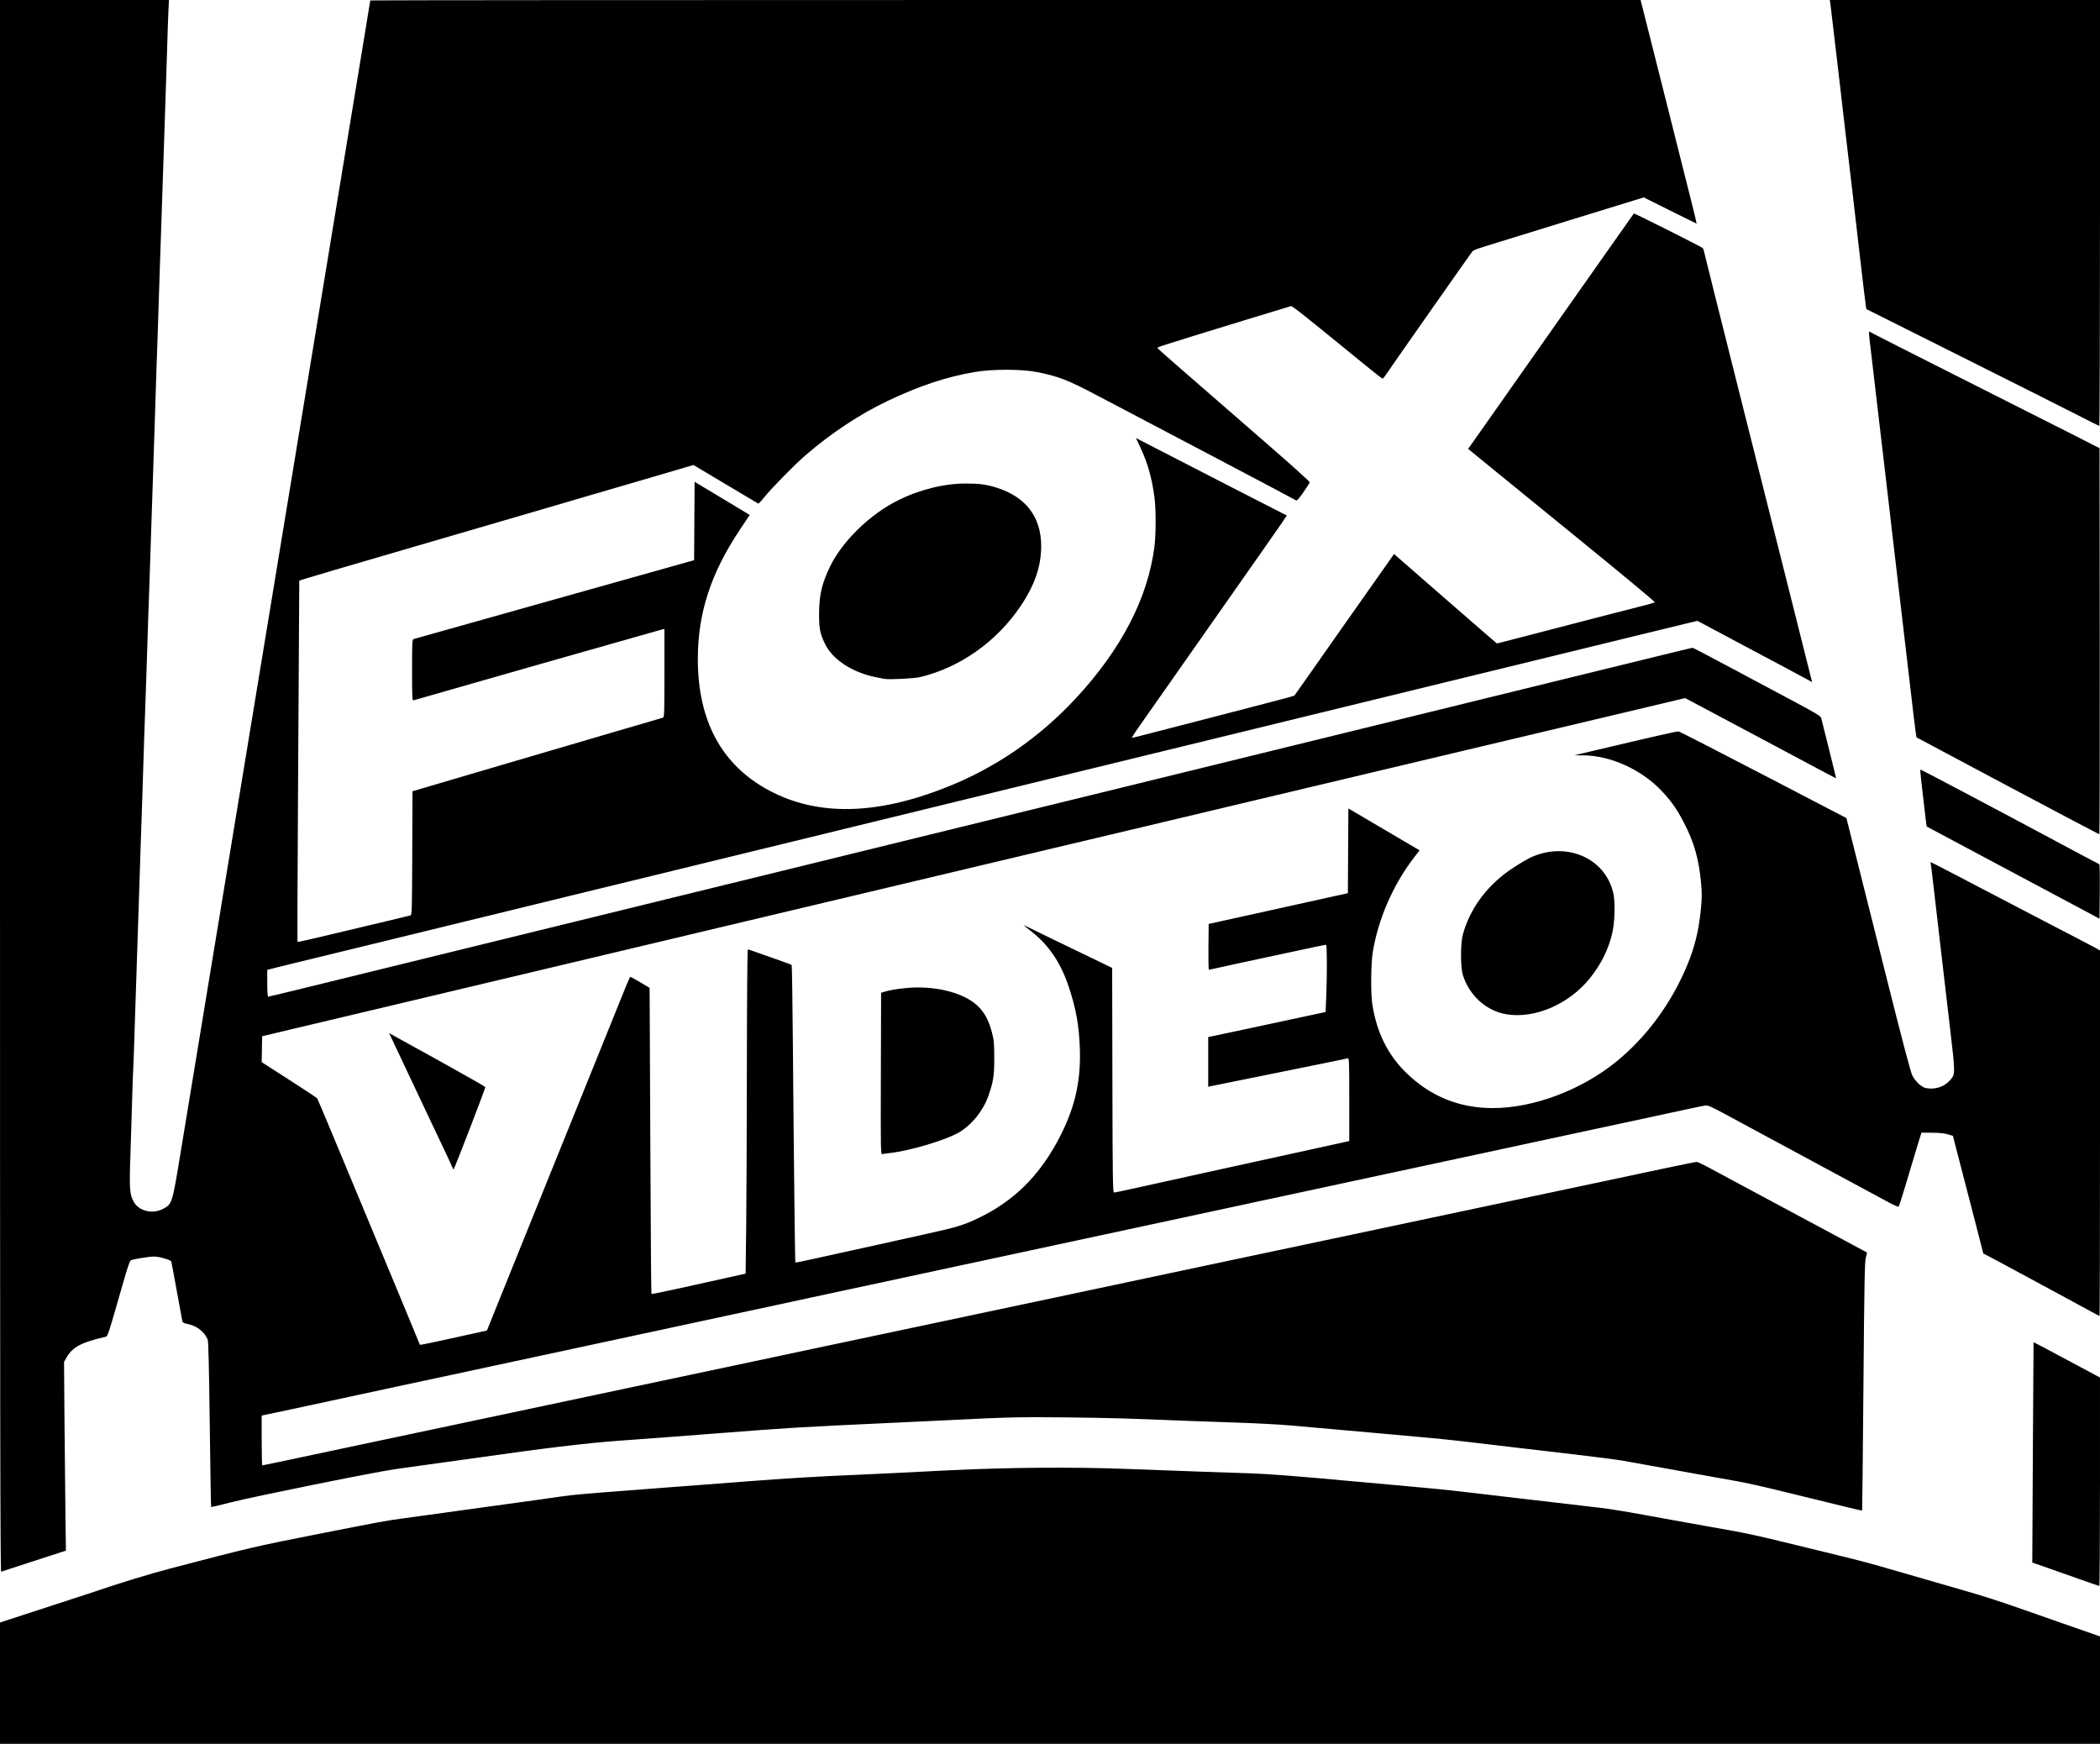 <?xml version="1.0" encoding="UTF-8" standalone="no"?>
<!-- Created with Inkscape (http://www.inkscape.org/) -->

<svg
   xmlns:dc="http://purl.org/dc/elements/1.1/"
   xmlns:cc="http://creativecommons.org/ns#"
   xmlns:rdf="http://www.w3.org/1999/02/22-rdf-syntax-ns#"
   xmlns:svg="http://www.w3.org/2000/svg"
   xmlns="http://www.w3.org/2000/svg"
   xmlns:sodipodi="http://sodipodi.sourceforge.net/DTD/sodipodi-0.dtd"
   xmlns:inkscape="http://www.inkscape.org/namespaces/inkscape"
   id="svg3156"
   version="1.1"
   inkscape:version="0.91 r13725"
   width="2263.003"
   height="1879"
   sodipodi:docname="Fox Video.svg">
  <defs
     id="defs3160" />
  <sodipodi:namedview
     pagecolor="#ffffff"
     bordercolor="#666666"
     borderopacity="1"
     objecttolerance="10"
     gridtolerance="10"
     guidetolerance="10"
     inkscape:pageopacity="0"
     inkscape:pageshadow="2"
     inkscape:window-width="1366"
     inkscape:window-height="705"
     id="namedview3158"
     showgrid="false"
     inkscape:zoom="0.088388348"
     inkscape:cx="450.69991"
     inkscape:cy="1178.5066"
     inkscape:window-x="-8"
     inkscape:window-y="-8"
     inkscape:window-maximized="1"
     inkscape:current-layer="svg3156" />
  <path
     inkscape:connector-curvature="0"
     id="path3168"
     d="m 0,1813.665 0,-65.335 7.75,-2.578 c 4.263,-1.418 25.975,-8.491 48.25,-15.719 22.275,-7.227 42.975,-13.99 46,-15.029 25.982,-8.925 58.921,-19.005 81,-24.787 86.039,-22.531 92.556,-24.056 157,-36.739 74.294,-14.622 75.408,-14.826 94.883,-17.448 14.503,-1.952 81.747,-11.233 108.617,-14.991 7.7,-1.077 22.55,-3.119 33,-4.538 10.45,-1.419 23.5,-3.269 29,-4.112 10.483,-1.606 27.423,-3.119 71.5,-6.384 14.575,-1.08 28.975,-2.197 32,-2.483 3.025,-0.286 15.175,-1.216 27,-2.067 11.825,-0.851 41.525,-3.107 66,-5.013 45.398,-3.537 78.982,-5.551 123.5,-7.41 13.75,-0.574 28.6,-1.265 33,-1.536 4.4,-0.271 33.2,-1.722 64,-3.223 64.794,-3.159 134.044,-3.69 192,-1.474 51.822,1.982 110.743,4.083 133,4.742 17.634,0.522 54.67,3.371 103.5,7.963 8.525,0.802 28.55,2.597 44.5,3.989 37.029,3.232 66.769,6.138 82,8.013 6.6,0.812 31.575,3.741 55.5,6.508 23.925,2.767 50.925,5.911 60,6.986 9.075,1.075 22.575,2.661 30,3.523 14.606,1.697 28.713,4.074 79.5,13.399 6.05,1.111 21.35,3.852 34,6.092 52.831,9.354 46.18,7.904 129,28.117 43.728,10.672 44.322,10.83 83.5,22.168 20.075,5.81 48.425,13.996 63,18.191 28.204,8.119 40.62,12.116 72.5,23.337 11,3.872 28.55,10.018 39,13.657 10.45,3.64 23.613,8.231 29.25,10.203 l 10.25,3.585 0,57.864 0,57.864 -1131.5,0 -1131.5,0 0,-65.335 z m 2243.5,-111.208 c -9.9,-3.509 -25.981,-9.172 -35.735,-12.586 l -17.735,-6.206 0.624,-118.583 c 0.343,-65.221 0.681,-118.665 0.751,-118.766 0.132,-0.189 16.213,8.314 51.345,27.148 l 20.25,10.856 0,112.34 c 0,61.787 -0.338,112.303 -0.75,112.258 -0.412,-0.045 -8.85,-2.952 -18.75,-6.461 z M 0,846.969 0,0 l 91.036,0 91.036,0 -0.545,10.75 c -0.3,5.912 -0.996,26.5 -1.546,45.75 -0.55,19.25 -1.441,46.475 -1.98,60.5 -0.539,14.025 -1.439,41.025 -2,60 -0.561,18.975 -1.464,45.975 -2.006,60 -0.542,14.025 -1.442,40.575 -2,59 -1.115,36.832 -2.686,84.003 -3.496,105 -0.286,7.425 -0.971,29.025 -1.521,48 -0.55,18.975 -1.441,45.975 -1.979,60 -0.538,14.025 -1.437,41.025 -1.998,60 -0.561,18.975 -1.458,46.2 -1.992,60.5 -1.017,27.212 -1.4,38.707 -3.014,90.5 -0.54,17.325 -1.204,36.675 -1.476,43 -0.272,6.325 -0.737,19.375 -1.035,29 -1.519,49.183 -3.512,109.976 -3.984,121.5 -0.293,7.15 -0.978,28.525 -1.524,47.5 -0.545,18.975 -1.438,45.975 -1.985,60 -0.546,14.025 -1.662,47.775 -2.479,75 -0.817,27.225 -1.709,52.875 -1.983,57 -0.274,4.125 -0.785,18.525 -1.137,32 -0.351,13.475 -1.174,40.025 -1.828,59 -1.303,37.829 -0.891,43.353 3.833,51.414 5.764,9.835 20.328,13.076 31.604,7.033 9.326,-4.997 9.671,-6.077 17.873,-55.947 13.619,-82.801 23.259,-141.352 30.129,-183 3.811,-23.1 10.298,-62.475 14.417,-87.5 15.077,-91.6 20.792,-126.318 27.08,-164.5 3.533,-21.45 9.607,-58.35 13.499,-82 3.892,-23.65 10.416,-63.25 14.499,-88 7.059,-42.79 12.017,-72.906 27.002,-164 3.619,-22 10.143,-61.6 14.497,-88 4.355,-26.4 10.432,-63.3 13.505,-82 3.073,-18.7 9.185,-55.825 13.581,-82.5 8.036,-48.759 14.031,-85.145 28.88,-175.285 C 395.384,22.884 399,0.721 399,0.465 399,0.209 707.008,0 1083.461,0 l 684.461,0 0.983,3.75 c 0.54,2.062 11.4,45.15 24.131,95.75 12.732,50.6 25.954,103.138 29.384,116.75 3.43,13.613 6.09,24.75 5.912,24.75 -0.178,0 -13.066,-6.366 -28.639,-14.147 l -28.315,-14.147 -81.939,25.215 c -45.067,13.868 -83.064,25.604 -84.439,26.079 -1.375,0.475 -5.744,1.852 -9.709,3.059 -3.965,1.207 -7.841,2.925 -8.613,3.818 -1.44,1.667 -89.092,126.627 -93.554,133.374 -1.364,2.062 -2.835,3.75 -3.268,3.75 -0.434,0 -8.37,-6.188 -17.636,-13.75 -68.694,-56.064 -79.589,-64.719 -81.08,-64.404 -0.902,0.19 -22.79,6.851 -48.64,14.803 -25.85,7.951 -51.5,15.832 -57,17.512 -5.5,1.68 -11.8,3.658 -14,4.395 -2.2,0.737 -8.638,2.75 -14.306,4.473 -5.668,1.724 -10.168,3.484 -10,3.911 0.169,0.428 11.331,10.359 24.806,22.07 13.475,11.711 30.8,26.775 38.5,33.476 7.7,6.701 33.575,29.211 57.5,50.023 23.925,20.811 43.443,38.405 43.373,39.096 -0.07,0.691 -3.146,5.586 -6.835,10.878 -4.731,6.786 -7.051,9.341 -7.872,8.673 -0.641,-0.521 -44.14,-23.538 -96.665,-51.149 -52.525,-27.611 -104.858,-55.143 -116.295,-61.181 -33.267,-17.565 -42.963,-21.344 -66.705,-26 -16.38,-3.212 -47.602,-3.211 -66.5,0.002 -30.49,5.184 -59.331,14.744 -93.786,31.089 -30.312,14.38 -61.519,35.061 -89.214,59.126 -11.904,10.343 -35.683,34.579 -43.872,44.715 -3.213,3.976 -6.131,7.076 -6.485,6.889 -0.354,-0.188 -16.22,-9.627 -35.258,-20.977 l -34.615,-20.636 -28.385,8.376 C 703.273,514.014 682.4,520.13 672.5,522.999 c -9.9,2.869 -26.325,7.66 -36.5,10.648 -10.175,2.988 -23,6.749 -28.5,8.36 -5.5,1.61 -18.325,5.372 -28.5,8.36 -10.175,2.988 -26.6,7.779 -36.5,10.648 -9.9,2.869 -29.925,8.716 -44.5,12.995 -14.575,4.279 -34.6,10.129 -44.5,13 -9.9,2.871 -29.925,8.721 -44.5,13 -14.575,4.279 -36.85,10.788 -49.5,14.465 -12.65,3.677 -26.15,7.699 -30,8.939 l -7,2.253 -0.232,40.417 C 322.141,688.312 321.624,775.8 321.12,860.5 c -0.504,84.7 -0.735,154.19 -0.513,154.422 0.222,0.232 11.314,-2.183 24.648,-5.366 13.335,-3.183 27.62,-6.584 31.745,-7.557 28.924,-6.821 63.787,-15.157 65.243,-15.6 1.631,-0.496 1.759,-4.805 2,-67.163 L 444.5,852.604 l 23,-6.771 c 12.65,-3.724 26.825,-7.906 31.5,-9.293 4.675,-1.387 24.7,-7.277 44.5,-13.089 19.8,-5.812 41.4,-12.159 48,-14.104 6.6,-1.945 15.825,-4.647 20.5,-6.004 4.675,-1.357 14.35,-4.208 21.5,-6.335 7.15,-2.127 18.4,-5.435 25,-7.351 9.718,-2.822 25.535,-7.441 55.75,-16.281 1.635,-0.478 1.75,-3.638 1.75,-48.07 l 0,-47.558 -2.75,0.569 c -2.249,0.466 -261.799,74.46 -267.471,76.253 -1.604,0.507 -1.721,-1.698 -1.723,-32.455 -0.002,-30.364 0.135,-33.041 1.721,-33.518 0.948,-0.285 9.148,-2.595 18.223,-5.132 24.283,-6.79 45.689,-12.81 71,-19.968 12.375,-3.5 35.55,-10.018 51.5,-14.487 33.444,-9.369 45.506,-12.759 72.5,-20.379 23.809,-6.721 53.349,-15.03 73.739,-20.741 l 15.239,-4.269 0.261,-42.232 0.261,-42.232 24.503,14.683 c 13.477,8.076 26.834,16.117 29.683,17.87 l 5.179,3.187 -10.376,15.546 C 766.011,617.609 752,660.593 752,710 c 0,67.017 25.841,114.619 77,141.842 52.043,27.694 115.119,26.518 191,-3.561 52.816,-20.936 99.769,-53.221 139.298,-95.781 49.19,-52.962 77.854,-108.393 84.806,-164 1.621,-12.962 1.619,-40.401 0,-52.5 -2.819,-21.031 -7.329,-37.011 -15.171,-53.764 l -4.805,-10.264 16.187,8.382 c 8.903,4.61 26.537,13.675 39.187,20.145 12.65,6.47 27.95,14.346 34,17.501 6.05,3.156 24.95,12.84 42,21.519 17.05,8.68 31.103,15.854 31.229,15.943 0.126,0.089 -10.637,15.659 -23.917,34.6 -33.941,48.408 -109.242,155.757 -137.969,196.688 -3.185,4.537 -5.403,8.25 -4.93,8.25 0.929,0 12.293,-2.885 55.087,-13.985 38.581,-10.008 50.914,-13.204 71.5,-18.528 41.843,-10.822 47.871,-12.462 48.527,-13.205 0.62,-0.702 18.359,-25.914 43.518,-61.85 5.032,-7.187 17.23,-24.512 27.107,-38.5 9.877,-13.988 22.157,-31.42 27.29,-38.738 l 9.331,-13.306 2.613,2.412 c 1.437,1.326 16.788,14.715 34.113,29.752 17.325,15.037 38.475,33.44 47,40.895 8.525,7.455 18.125,15.778 21.334,18.497 l 5.834,4.943 20.166,-5.187 c 20.181,-5.191 48.264,-12.48 95.166,-24.703 13.75,-3.583 31.525,-8.148 39.5,-10.145 7.975,-1.997 14.875,-3.965 15.333,-4.374 0.458,-0.409 -37.792,-32.159 -85,-70.555 -47.208,-38.396 -88.574,-72.086 -91.924,-74.867 -3.35,-2.78 -10.2,-8.392 -15.221,-12.469 l -9.13,-7.413 4.501,-6.308 c 2.476,-3.469 15.027,-21.283 27.892,-39.587 12.865,-18.303 26.874,-38.229 31.132,-44.279 4.258,-6.05 19.458,-27.65 33.777,-48 14.319,-20.35 38.385,-54.55 53.479,-76 15.094,-21.45 27.639,-39.221 27.877,-39.491 0.413,-0.468 71.545,35.286 73.925,37.158 0.628,0.494 1.349,2.121 1.603,3.615 0.254,1.495 16.941,68.193 37.082,148.218 20.141,80.025 46.263,183.876 58.048,230.781 l 21.428,85.281 -6.152,-3.422 c -3.383,-1.882 -13.127,-7.123 -21.652,-11.646 -8.525,-4.523 -18.65,-9.904 -22.5,-11.958 -3.85,-2.054 -21.919,-11.677 -40.154,-21.384 l -33.154,-17.65 -14.345,3.434 c -7.89,1.889 -30.995,7.51 -51.346,12.491 -37.375,9.149 -65.753,16.08 -110.5,26.988 -13.475,3.285 -35.75,8.723 -49.5,12.085 -13.75,3.362 -31.525,7.69 -39.5,9.618 -7.975,1.928 -28,6.814 -44.5,10.857 -16.5,4.043 -40.575,9.921 -53.5,13.062 -12.925,3.141 -40.6,9.896 -61.5,15.011 -20.9,5.116 -44.525,10.886 -52.5,12.823 -36.602,8.892 -91.48,22.272 -152,37.062 -18.975,4.637 -41.025,10.013 -49,11.947 -7.975,1.934 -27.55,6.705 -43.5,10.601 -15.95,3.896 -41.15,10.049 -56,13.673 -14.85,3.624 -43.425,10.598 -63.5,15.498 -20.075,4.9 -47.525,11.596 -61,14.88 -13.475,3.284 -40.025,9.766 -59,14.403 -18.975,4.638 -41.025,10.013 -49,11.945 -7.975,1.932 -27.55,6.71 -43.5,10.619 -15.95,3.909 -35.525,8.689 -43.5,10.624 -7.975,1.935 -25.525,6.212 -39,9.505 -32.225,7.876 -61.099,14.913 -79,19.254 -7.975,1.934 -28.225,6.879 -45,10.99 -16.775,4.111 -36.35,8.892 -43.5,10.624 -12.001,2.907 -35.681,8.687 -110.5,26.97 -35.844,8.759 -68.117,16.622 -97,23.634 -12.375,3.004 -24.188,5.915 -26.25,6.469 l -3.75,1.007 0,14.461 c 0,7.971 0.406,14.461 0.906,14.461 0.498,0 16.586,-3.852 35.75,-8.561 32.838,-8.068 48.182,-11.829 108.094,-26.5 13.613,-3.333 37.575,-9.212 53.25,-13.064 15.675,-3.852 39.3,-9.648 52.5,-12.881 13.2,-3.233 37.05,-9.081 53,-12.996 15.95,-3.915 38,-9.316 49,-12.003 11,-2.686 35.75,-8.758 55,-13.492 19.25,-4.734 43.325,-10.641 53.5,-13.127 10.175,-2.486 33.125,-8.104 51,-12.486 17.875,-4.381 47.35,-11.604 65.5,-16.051 18.15,-4.447 53.025,-13.005 77.5,-19.019 48.832,-11.999 81.846,-20.094 115.5,-28.32 12.1,-2.957 35.05,-8.584 51,-12.503 34.791,-8.549 71.469,-17.53 96,-23.505 9.9,-2.412 39.15,-9.583 65,-15.937 80.936,-19.893 157.983,-38.791 200,-49.056 12.1,-2.956 35.95,-8.805 53,-12.998 17.05,-4.193 40.9,-10.043 53,-13 22.465,-5.49 56.374,-13.808 107.963,-26.484 15.93,-3.914 36.18,-8.871 45,-11.015 8.82,-2.144 33.519,-8.197 54.886,-13.45 21.367,-5.253 39.203,-9.551 39.633,-9.551 0.431,0 16.473,8.369 35.65,18.598 19.177,10.229 50.056,26.694 68.62,36.589 29.242,15.586 33.837,18.347 34.378,20.652 0.344,1.463 4.124,16.611 8.401,33.661 4.277,17.05 7.707,31.069 7.622,31.153 -0.085,0.084 -6.904,-3.464 -15.154,-7.884 -8.25,-4.421 -44.813,-23.904 -81.251,-43.296 l -66.251,-35.258 -43.749,10.404 c -24.062,5.722 -47.349,11.244 -51.749,12.272 -6.316,1.475 -133.532,31.684 -179.5,42.625 -58.48,13.919 -177.167,42.125 -183,43.49 -4.125,0.966 -32.475,7.711 -63,14.99 -30.525,7.279 -59.1,14.083 -63.5,15.12 -4.4,1.037 -11.6,2.733 -16,3.769 -4.4,1.036 -44,10.442 -88,20.902 -44,10.46 -122.075,29.021 -173.5,41.246 -51.425,12.225 -96.875,23.017 -101,23.98 -4.125,0.964 -36.3,8.612 -71.5,16.995 -35.2,8.383 -67.375,16.034 -71.5,17 -4.125,0.967 -36.3,8.617 -71.5,17 -35.2,8.383 -67.375,16.033 -71.5,17 -4.125,0.966 -44.85,10.641 -90.5,21.5 -45.65,10.859 -86.6,20.589 -91,21.622 -4.4,1.034 -29.375,6.957 -55.5,13.164 l -47.5,11.285 -0.239,13.96 -0.239,13.96 29.575,19 c 16.266,10.45 29.865,19.45 30.221,20 0.597,0.925 19.635,46.222 29.631,70.5 4.507,10.946 50.838,122.225 59.955,144 2.878,6.875 8.803,21.186 13.166,31.802 l 7.932,19.303 3.5,-0.506 c 1.925,-0.279 18.181,-3.748 36.125,-7.711 l 32.625,-7.205 8.081,-20.091 c 4.445,-11.05 16.448,-40.791 26.674,-66.091 10.226,-25.3 26.405,-65.35 35.953,-89 23.684,-58.663 33.28,-82.408 43.042,-106.5 21.009,-51.85 32.11,-79.321 35.966,-89 2.301,-5.775 4.472,-10.5 4.825,-10.5 0.353,0 5.157,2.691 10.675,5.98 l 10.033,5.98 0.104,11.02 c 0.057,6.061 0.395,80.17 0.75,164.687 0.355,84.517 0.871,153.875 1.146,154.13 0.275,0.255 13.55,-2.425 29.5,-5.956 15.95,-3.531 38.675,-8.561 50.5,-11.177 l 21.5,-4.758 0.611,-49.453 c 0.336,-27.199 0.674,-105.816 0.75,-174.703 0.079,-71.418 0.517,-125.25 1.02,-125.25 0.484,0 5.322,1.62 10.75,3.6 5.428,1.98 15.719,5.612 22.869,8.07 7.15,2.458 13.281,4.775 13.624,5.15 0.343,0.374 0.932,38.93 1.309,85.68 0.986,122.443 2.274,234.544 2.7,234.944 0.202,0.189 10.942,-2.016 23.867,-4.9 12.925,-2.885 34.3,-7.597 47.5,-10.473 13.2,-2.875 26.7,-5.853 30,-6.617 3.3,-0.764 20.209,-4.528 37.575,-8.364 35.811,-7.91 42.594,-9.98 59.425,-18.131 36.227,-17.544 63.106,-43.709 83.679,-81.459 18.513,-33.97 25.742,-63.607 24.508,-100.471 -0.843,-25.156 -4.194,-43.645 -12.242,-67.529 -8.842,-26.242 -22.1,-45.341 -41.844,-60.28 -3.795,-2.871 -6.642,-5.22 -6.327,-5.22 0.315,0 6.345,2.866 13.399,6.369 7.055,3.503 15.752,7.742 19.327,9.421 3.575,1.678 19.1,9.153 34.5,16.612 l 28,13.56 0.254,121.019 c 0.225,107.029 0.428,121.019 1.761,121.019 0.829,0 9.489,-1.781 19.246,-3.958 31.141,-6.948 116.255,-25.667 179.739,-39.528 11.55,-2.522 28.538,-6.254 37.75,-8.294 l 16.75,-3.709 0,-44.823 c 0,-42.221 -0.102,-44.792 -1.75,-44.298 -0.963,0.288 -7.375,1.645 -14.25,3.014 -6.875,1.369 -35.9,7.266 -64.5,13.105 -28.6,5.838 -55.375,11.259 -59.5,12.047 -4.125,0.787 -8.512,1.668 -9.75,1.957 l -2.25,0.526 0,-26.789 0,-26.789 15.25,-3.187 c 8.387,-1.753 19.525,-4.117 24.75,-5.253 5.225,-1.136 26.825,-5.773 48,-10.306 l 38.5,-8.24 0.621,-14.987 c 1.035,-24.99 0.979,-57.487 -0.1,-57.487 -0.984,0 -13.492,2.631 -57.02,11.993 -12.925,2.78 -30.7,6.592 -39.5,8.472 -8.8,1.879 -18.925,4.112 -22.5,4.962 -3.575,0.85 -6.845,1.551 -7.268,1.559 -0.422,0.01 -0.647,-11.107 -0.5,-24.701 l 0.268,-24.716 13.5,-2.959 c 7.425,-1.628 41.175,-9.083 75,-16.567 l 61.5,-13.608 0.26,-45.662 0.26,-45.662 7.74,4.581 c 7.416,4.389 15.513,9.151 52.394,30.814 l 16.654,9.782 -4.78,6.107 c -23.13,29.55 -39.495,66.514 -45.648,103.107 -2.089,12.425 -2.386,45.287 -0.514,57 4.783,29.936 16.407,53.577 35.78,72.772 26.014,25.774 57.442,38.728 93.959,38.728 43.637,0 94.758,-19.11 132.501,-49.53 32.622,-26.293 59.523,-62.603 76.658,-103.47 8.247,-19.67 12.577,-36.947 14.91,-59.5 1.412,-13.648 1.478,-17.985 0.454,-29.5 -2.331,-26.192 -7.464,-44.297 -18.673,-65.866 -7.479,-14.392 -13.606,-23.093 -23.927,-33.98 -21.76,-22.952 -54.945,-38.011 -84.236,-38.226 l -9.792,-0.072 25,-5.916 c 65.377,-15.47 85.67,-20.053 87.497,-19.759 1.09,0.175 42.2,21.244 91.355,46.819 l 89.374,46.5 7.172,28.5 c 3.945,15.675 19.312,76.875 34.151,136 18.425,73.419 27.836,109.198 29.682,112.856 3.16,6.26 9.939,12.628 14.392,13.518 10.067,2.013 19.62,-1.028 26.239,-8.354 5.873,-6.5 5.873,-6.451 -0.31,-59.021 -1.067,-9.075 -2.858,-24.375 -3.98,-34 -1.121,-9.625 -3.172,-27.175 -4.556,-39 -5.231,-44.672 -7.473,-64.057 -9.487,-82 -1.142,-10.175 -2.276,-19.062 -2.522,-19.75 -0.245,-0.688 -0.205,-1.25 0.089,-1.25 0.294,0 10.967,5.455 23.719,12.121 27.411,14.331 40.576,21.204 58.184,30.374 23.144,12.053 35.796,18.656 46,24.006 5.5,2.884 17.65,9.183 27,13.998 9.35,4.815 19.363,10.081 22.25,11.701 l 5.25,2.946 0,196.927 c 0,108.31 -0.22,196.927 -0.489,196.927 -0.269,0 -4.882,-2.422 -10.25,-5.382 -5.368,-2.96 -21.686,-11.803 -36.261,-19.651 -44.045,-23.716 -51.147,-27.551 -60,-32.399 -4.675,-2.56 -10.811,-5.829 -13.636,-7.264 l -5.136,-2.609 -4.104,-16.098 c -2.257,-8.854 -7.037,-27.348 -10.623,-41.098 -3.586,-13.75 -9.103,-35.032 -12.261,-47.292 l -5.741,-22.292 -5.5,-1.646 c -3.638,-1.089 -9.376,-1.667 -16.948,-1.708 l -11.448,-0.061 -2.369,7.5 c -1.303,4.125 -3.423,11.1 -4.713,15.5 -7.897,26.951 -16.863,56.11 -17.452,56.759 -0.379,0.417 -5.162,-1.647 -10.63,-4.588 -17.599,-9.466 -36.78,-19.809 -42.941,-23.157 -12.304,-6.684 -120.589,-65.096 -135.794,-73.251 -12.739,-6.833 -16.414,-8.385 -19,-8.025 -3.048,0.424 -20.181,4.06 -67.206,14.261 -11.55,2.506 -29.325,6.331 -39.5,8.501 -10.175,2.17 -29.075,6.222 -42,9.004 -12.925,2.782 -30.7,6.605 -39.5,8.495 -8.8,1.89 -34.9,7.518 -58,12.505 -23.1,4.987 -50.325,10.835 -60.5,12.996 -10.175,2.161 -37.4,8.011 -60.5,13 -23.1,4.989 -50.325,10.843 -60.5,13.007 -10.175,2.165 -37.4,8.009 -60.5,12.986 -23.1,4.978 -71.475,15.382 -107.5,23.12 -36.025,7.738 -75.85,16.293 -88.5,19.01 -12.65,2.717 -27.05,5.81 -32,6.872 -13.719,2.945 -20.967,4.504 -46.5,10.006 -12.925,2.785 -31.825,6.834 -42,8.998 -10.175,2.164 -27.95,5.986 -39.5,8.494 -11.55,2.508 -29.325,6.336 -39.5,8.506 -10.175,2.17 -29.075,6.222 -42,9.004 -12.925,2.782 -30.7,6.605 -39.5,8.495 -8.8,1.89 -34.9,7.518 -58,12.505 -23.1,4.987 -50.325,10.835 -60.5,12.996 -10.175,2.161 -37.4,8.011 -60.5,13 -23.1,4.989 -50.325,10.846 -60.5,13.015 -28.517,6.08 -106.435,22.817 -147,31.576 -6.325,1.366 -19.825,4.249 -30,6.407 -10.175,2.158 -27.95,5.98 -39.5,8.494 -11.55,2.514 -28.425,6.14 -37.5,8.059 -9.075,1.919 -19.425,4.155 -23,4.969 -3.575,0.814 -15.05,3.296 -25.5,5.513 -10.45,2.218 -25.637,5.446 -33.75,7.173 l -14.75,3.14 0,26.826 c 0,14.754 0.293,26.826 0.651,26.826 0.627,0 29.988,-6.151 54.849,-11.491 6.6,-1.418 28.875,-6.143 49.5,-10.5 20.625,-4.357 44.025,-9.311 52,-11.009 7.975,-1.698 31.6,-6.7 52.5,-11.116 20.9,-4.416 42.95,-9.084 49,-10.374 6.05,-1.289 28.1,-5.962 49,-10.384 20.9,-4.422 44.525,-9.433 52.5,-11.135 7.975,-1.702 31.6,-6.708 52.5,-11.124 20.9,-4.416 42.95,-9.085 49,-10.376 6.05,-1.29 28.1,-5.959 49,-10.374 20.9,-4.415 43.4,-9.188 50,-10.607 6.6,-1.418 29.1,-6.19 50,-10.603 20.9,-4.413 44.075,-9.315 51.5,-10.892 37.881,-8.049 151.068,-32.02 222,-47.016 14.401,-3.045 57.72,-12.234 127.5,-27.045 23.65,-5.02 49.075,-10.409 56.5,-11.975 25.695,-5.42 90.545,-19.134 101.5,-21.466 19.621,-4.176 114.987,-24.387 154,-32.638 20.9,-4.42 42.95,-9.088 49,-10.373 6.05,-1.285 32.375,-6.864 58.5,-12.398 26.125,-5.534 62.35,-13.219 80.5,-17.076 18.15,-3.858 33.839,-7.017 34.864,-7.021 1.026,0 7.551,3.087 14.5,6.868 6.95,3.781 19.161,10.365 27.136,14.63 7.975,4.265 17.2,9.215 20.5,11.001 8.818,4.771 69.285,37.194 97,52.011 13.2,7.057 24.139,12.929 24.309,13.05 0.17,0.12 -0.356,2.63 -1.169,5.576 -1.242,4.503 -1.655,26.642 -2.586,138.801 -0.61,73.394 -1.238,133.573 -1.395,133.731 -0.158,0.158 -7.63,-1.517 -16.605,-3.721 -8.975,-2.205 -24.471,-5.994 -34.436,-8.422 -9.965,-2.427 -29.368,-7.166 -43.118,-10.531 -13.75,-3.365 -32.425,-7.451 -41.5,-9.081 -9.075,-1.629 -26.625,-4.77 -39,-6.98 -31.567,-5.636 -70.586,-12.66 -83,-14.942 -5.775,-1.062 -30.075,-4.199 -54,-6.972 -23.925,-2.773 -48.9,-5.692 -55.5,-6.486 -6.6,-0.794 -20.1,-2.389 -30,-3.545 -9.9,-1.155 -25.2,-2.963 -34,-4.017 -8.8,-1.054 -28.825,-3.063 -44.5,-4.465 -15.675,-1.402 -38.175,-3.429 -50,-4.505 -24.842,-2.259 -56.703,-5.088 -89.5,-7.949 -12.65,-1.103 -37.85,-2.471 -56,-3.038 -18.15,-0.568 -44.025,-1.487 -57.5,-2.042 -62.676,-2.584 -81.875,-3.13 -128.902,-3.671 -48.042,-0.552 -64.786,-0.176 -122.33,2.745 -10.303,0.523 -38.203,1.852 -62,2.952 -105.397,4.875 -111.856,5.262 -191.768,11.486 -35.52,2.766 -70.055,5.36 -107,8.037 -33.509,2.428 -83.266,8.404 -149.5,17.957 -10.019,1.445 -22.525,3.177 -58,8.034 -10.45,1.431 -25.075,3.468 -32.5,4.527 -21.934,3.13 -152.642,29.524 -176.294,35.6 -11.987,3.079 -21.976,5.416 -22.199,5.193 -0.223,-0.223 -0.891,-40.215 -1.484,-88.873 -0.752,-61.656 -1.427,-89.377 -2.225,-91.467 -3.067,-8.028 -11.535,-14.744 -21.08,-16.718 -4.461,-0.922 -5.89,-1.663 -6.249,-3.239 -0.257,-1.124 -2.95,-15.768 -5.986,-32.543 -3.036,-16.775 -5.712,-31.037 -5.947,-31.693 -0.629,-1.752 -12.995,-5.307 -18.464,-5.307 -5.342,0 -22.772,2.799 -25.108,4.031 -0.925,0.488 -3.406,7.315 -6.229,17.14 -19.587,68.168 -18.454,64.732 -21.583,65.442 -25.017,5.673 -34.958,10.92 -41.196,21.743 l -2.964,5.144 0.509,64.5 c 0.28,35.475 0.742,81.233 1.026,101.685 l 0.517,37.185 -34.271,11.123 C 17.922,1688.111 1.938,1693.301 1.25,1693.527 0.251,1693.855 0,1524.096 0,846.969 Z m 487.495,411.015 c -0.352,-1.109 -3.486,-7.972 -6.964,-15.25 -3.478,-7.278 -12.055,-25.383 -19.06,-40.233 -19.618,-41.589 -19.6,-41.552 -31.232,-66.16 l -10.947,-23.16 6.104,3.391 c 3.357,1.865 26.686,14.762 51.841,28.66 25.155,13.898 45.742,25.675 45.75,26.171 0.026,1.721 -33.468,88.598 -34.158,88.598 -0.381,0 -0.981,-0.907 -1.333,-2.017 z m 461.75,-101.054 0.256,-87.209 4.5,-1.33 c 8.39,-2.479 23.692,-4.391 35.119,-4.387 27.546,0.01 52.646,7.965 65.267,20.687 6.901,6.957 11.05,14.779 14.348,27.056 2.35,8.748 2.627,11.611 2.689,27.754 0.075,19.73 -0.988,26.473 -6.664,42.287 -5.564,15.502 -17.856,30.535 -31.459,38.474 -14.34,8.369 -52.809,19.786 -74.799,22.2 -3.3,0.362 -6.79,0.888 -7.756,1.168 -1.666,0.484 -1.742,-3.943 -1.5,-86.699 z m 674.102,-64.024 c -21.732,-3.631 -40.024,-20.149 -46.959,-42.405 -2.612,-8.382 -2.621,-34.03 -0.015,-43.5 7.923,-28.8 26.931,-54.025 54.127,-71.832 7.15,-4.682 15.831,-9.797 19.291,-11.369 38.411,-17.442 80.327,0.879 88.763,38.798 2.281,10.251 1.549,32.274 -1.472,44.265 -4.354,17.29 -11.718,31.966 -23.49,46.815 -22.326,28.163 -59.572,44.352 -90.246,39.227 z M 2239,977.369 c -12.925,-6.909 -54.775,-29.215 -93,-49.568 -38.225,-20.354 -69.597,-37.095 -69.716,-37.203 -0.119,-0.108 -0.909,-6.024 -1.755,-13.147 -4.246,-35.735 -5.524,-47.789 -5.11,-48.203 0.383,-0.383 81.999,42.789 169.067,89.43 12.642,6.772 23.337,12.43 23.765,12.573 0.429,0.143 0.66,13.404 0.514,29.47 L 2262.5,989.93 2239,977.369 Z m -75.5,-130.512 c -53.9,-28.649 -98.119,-52.194 -98.264,-52.321 -0.378,-0.331 -4.554,-34.72 -9.719,-80.036 -1.379,-12.1 -2.965,-25.6 -3.524,-30 -0.559,-4.4 -2.59,-21.725 -4.514,-38.5 -3.288,-28.681 -4.529,-39.263 -8.031,-68.5 -0.791,-6.6 -3.01,-25.725 -4.931,-42.5 -1.922,-16.775 -3.954,-34.1 -4.517,-38.5 -0.563,-4.4 -3.495,-29.375 -6.517,-55.5 -3.022,-26.125 -6.152,-52.9 -6.956,-59.5 -2.907,-23.858 -2.982,-25.112 -1.433,-23.894 0.773,0.608 43.031,22.069 93.906,47.69 50.875,25.621 106.225,53.559 123,62.083 l 30.5,15.498 0.252,208.062 c 0.139,114.434 -0.086,208.049 -0.5,208.035 -0.414,-0.015 -44.852,-23.467 -98.752,-52.116 z M 952.5,731.433 c -1.1,-0.249 -4.475,-0.928 -7.5,-1.509 -26.629,-5.114 -48.239,-19.338 -56.48,-37.175 -4.992,-10.804 -5.884,-15.573 -5.848,-31.249 0.046,-20.239 2.929,-32.714 11.783,-51 13.124,-27.104 42.524,-55.881 72.523,-70.989 23.617,-11.893 50.077,-18.506 74.022,-18.5 14.58,0.004 22.473,1.09 33.438,4.599 31.162,9.974 47.562,31.602 47.562,62.726 0,22.057 -7.026,42.368 -22.617,65.381 -25.655,37.868 -65.2,65.679 -107.883,75.871 -6.703,1.6 -34.306,2.906 -39,1.844 z m 1286,-284.354 c -12.65,-6.494 -68.972,-34.815 -125.161,-62.935 l -102.161,-51.128 -0.542,-3.758 c -0.878,-6.087 -2.483,-19.336 -5.117,-42.258 -5.289,-46.022 -7.618,-66.128 -9.499,-82 -1.075,-9.075 -3.112,-26.4 -4.526,-38.5 -1.414,-12.1 -3.448,-29.425 -4.521,-38.5 -1.072,-9.075 -3.078,-26.4 -4.457,-38.5 -1.379,-12.1 -2.962,-25.6 -3.517,-30 -0.555,-4.4 -2.138,-17.9 -3.517,-30 -1.379,-12.1 -2.766,-23.688 -3.083,-25.75 L 1971.824,0 2117.412,0 2263,0 l 0,229.5 c 0,126.225 -0.338,229.474 -0.75,229.443 -0.412,-0.031 -11.1,-5.37 -23.75,-11.865 z"
     style="fill:#000000" />
</svg>
